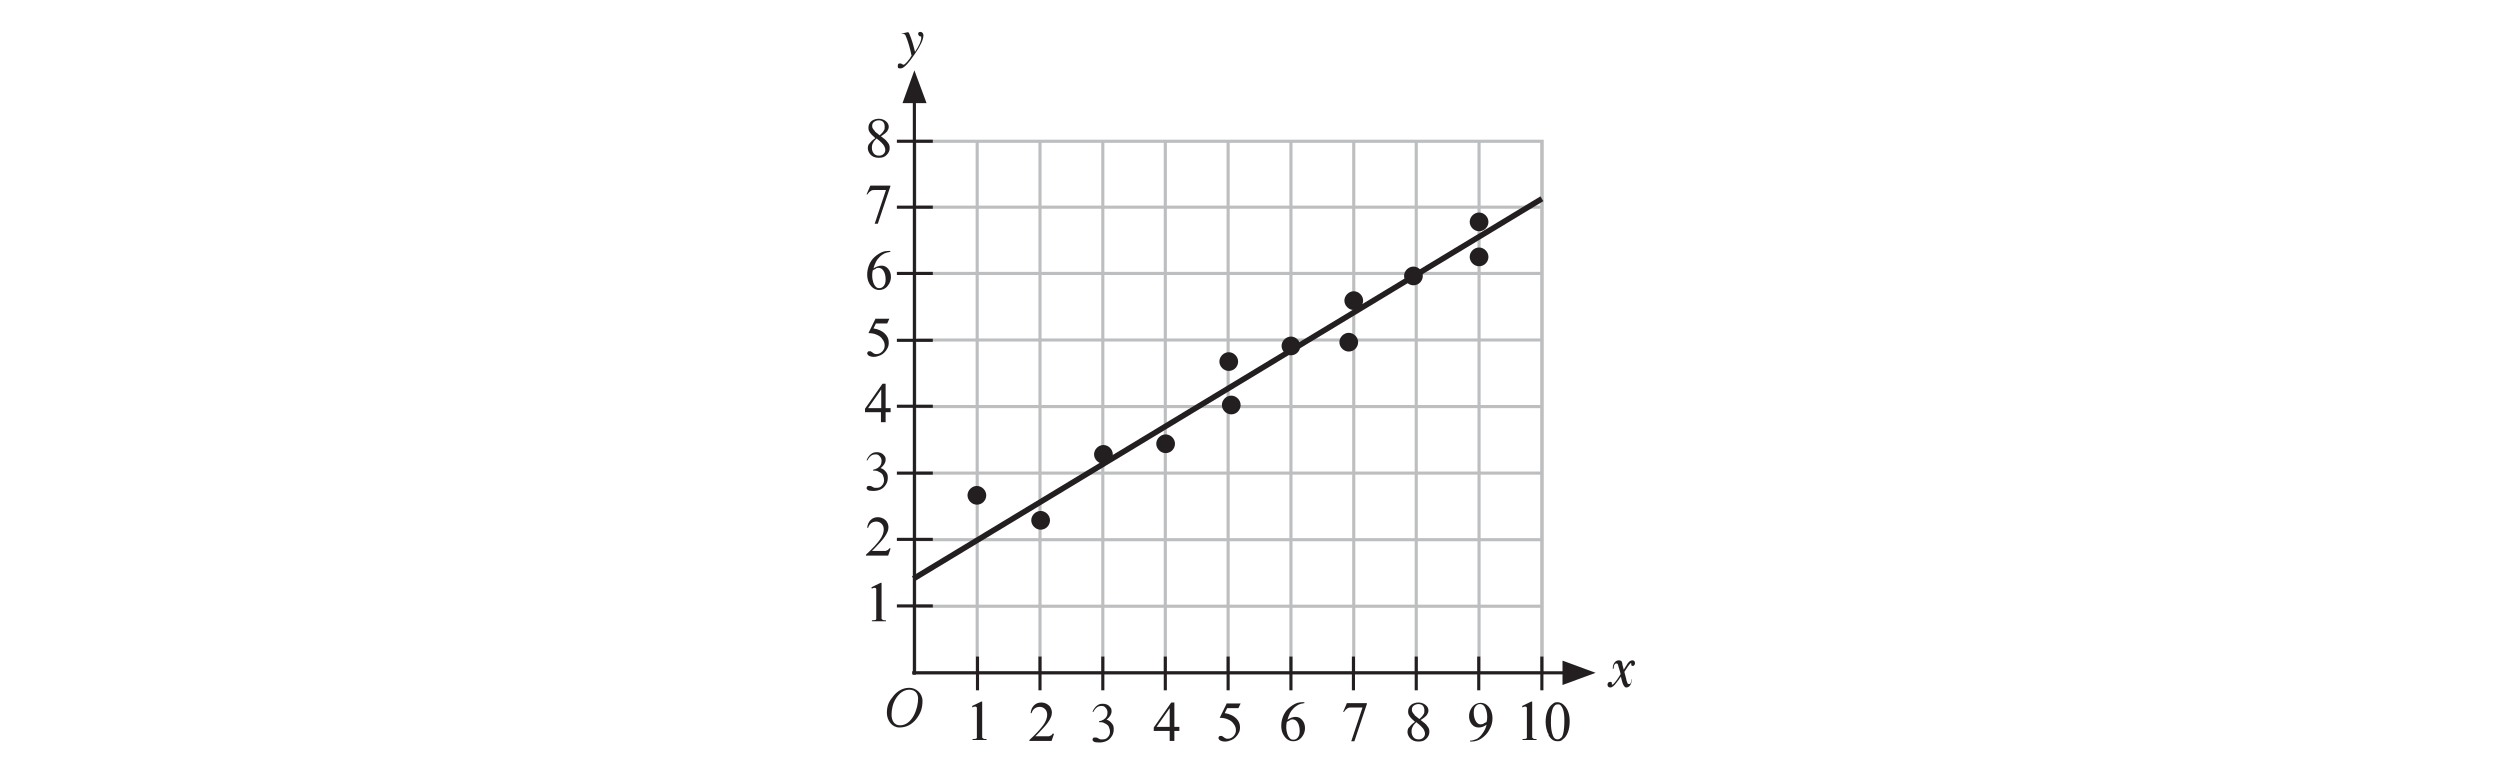 <?xml version="1.0" encoding="UTF-8"?>
<svg id="Layer_1" data-name="Layer 1" xmlns="http://www.w3.org/2000/svg" xmlns:xlink="http://www.w3.org/1999/xlink" version="1.1" viewBox="0 0 800 246.3">
  <defs>
    <style>
      .cls-1 {
        clip-path: url(#clippath);
      }

      .cls-2, .cls-3, .cls-4, .cls-5, .cls-6 {
        fill: none;
      }

      .cls-2, .cls-7 {
        stroke-width: 0px;
      }

      .cls-3 {
        stroke-miterlimit: 10;
      }

      .cls-3, .cls-4, .cls-5 {
        stroke: #231f20;
      }

      .cls-7 {
        fill: #231f20;
      }

      .cls-4 {
        stroke-width: 1.8px;
      }

      .cls-6 {
        stroke: #bcbec0;
      }
    </style>
    <clipPath id="clippath">
      <rect class="cls-2" x="292.7" y="45.2" width="200.8" height="170.1"/>
    </clipPath>
  </defs>
  <g class="cls-1">
    <path class="cls-6" d="M295.1,215.3h699.2M995.8,130.1H293.6M995.8,45H293.6M995.8,151.4H293.6M995.8,66.3H293.6M995.8,172.7H293.6M995.8,87.5H293.6M995.8,194H293.6M995.8,108.8H293.6M312.7,1.7v703.8M433.2,1.7v703.8M332.8,1.7v703.8M453.2,1.7v703.8M352.9,1.7v703.8M473.3,1.7v703.8M372.9,1.7v703.8M493.4,1.7v703.8M393,1.7v703.8M413.1,1.8v703.8M292.7,1.7v703.8"/>
  </g>
  <rect class="cls-6" x="292.7" y="45.2" width="200.8" height="170.1"/>
  <path class="cls-7" d="M288.2,10.8l2.3-.5h0c.2,0,.3.1.4.3.8,1.8,1.4,3.9,1.9,6,1.4-2.1,2-3.6,2-4.5s-.2-.2-.5-.5c-.3-.2-.5-.5-.5-.8s.2-.6.7-.6,1,.4,1,1.1c0,1.3-.9,3.3-2.7,5.9-2.1,3.1-3.6,4.7-4.6,4.7s-.9-.3-.9-.9.3-.7.7-.7.4,0,.6.2c.3.2.5.2.6.2.3,0,1.7-1.4,2.5-2.9-.5-2.4-1.1-4.5-1.9-6.4-.2-.5-.7-.6-1.1-.6s-.3,0-.5,0v-.3Z"/>
  <line class="cls-5" x1="292.6" y1="215.9" x2="292.6" y2="30.7"/>
  <polygon class="cls-7" points="292.6 22.5 288.8 33 296.5 33 292.6 22.5"/>
  <path class="cls-7" d="M293.2,230.1c-1.4,1.7-3.1,2.7-5.4,2.7s-4-2.2-4-4.7.8-3.8,2.1-5.4,3-2.6,5.1-2.6,4.2,1.7,4.2,4.2-.7,4.1-2,5.8ZM293.8,223.6c0-1.7-1-2.9-2.8-2.9s-3.3,1.2-4.3,2.8c-1,1.6-1.4,3.4-1.4,5.2s.8,3.4,2.7,3.4c3.9,0,5.8-5.3,5.8-8.6Z"/>
  <line class="cls-3" x1="312.8" y1="220.9" x2="312.8" y2="210.1"/>
  <path class="cls-7" d="M311.1,226.4c.4-.2.7-.3.9-.3s.3,0,.4.1c.1,0,.2.2.2.4,0,.2,0,.8,0,1.7v6.5c0,.7,0,1.2,0,1.3,0,.1-.2.3-.3.3-.2,0-.5.1-1.1.1v.3h4.5v-.3c-.5,0-.9,0-1.1-.2s-.3-.2-.3-.4c0-.2,0-.6,0-1.3v-10.1h-.3l-2.9,1.4v.3h.1Z"/>
  <line class="cls-3" x1="332.8" y1="220.9" x2="332.8" y2="210.1"/>
  <path class="cls-7" d="M336.9,234.7c-.2.3-.3.5-.5.6-.2.1-.4.2-.7.3-.3,0-.7,0-1.3,0h-3.1c.4-.3,1.3-1.3,2.8-2.9,1-1.1,1.7-2.1,2.1-3,.3-.6.4-1.2.4-1.8s-.3-1.6-1-2.2c-.7-.6-1.5-.9-2.4-.9s-1.7.3-2.3.9-1,1.4-1.1,2.5h.3c.2-.7.6-1.2,1-1.5s1-.5,1.6-.5,1.2.2,1.7.7c.5.5.7,1.1.7,1.9s-.4,2.1-1.3,3.3-2.3,2.8-4.4,4.7v.3h7.1l.8-2.3h-.3Z"/>
  <line class="cls-3" x1="352.9" y1="220.9" x2="352.9" y2="210.1"/>
  <path class="cls-7" d="M350.1,227.4c.6-1,1.4-1.5,2.3-1.5s1,.2,1.4.6c.4.4.6.9.6,1.5s-.1.9-.3,1.3-.6.7-1,1c-.5.3-.9.4-1.4.5v.3h.3c.5,0,.9,0,1.4.3.4.2.8.4,1,.6.2.2.4.4.5.8.2.4.3.9.3,1.4s-.2,1.2-.7,1.7c-.4.5-1,.7-1.6.7s-.5,0-.7,0c-.1,0-.4-.1-.7-.3s-.6-.3-.7-.3c-.2,0-.3,0-.5,0s-.4,0-.5.2c-.1.1-.2.3-.2.5s.1.4.4.6.8.3,1.7.3c1.6,0,2.9-.5,3.7-1.5.7-.8,1-1.7,1-2.7s-.2-1.4-.6-1.9c-.4-.5-.9-1-1.7-1.2,1.1-.9,1.6-1.8,1.6-2.7s-.2-1-.6-1.5c-.5-.6-1.3-.9-2.2-.9s-1.4.2-2,.7c-.5.4-1,1.1-1.3,1.9h.3Z"/>
  <line class="cls-3" x1="372.9" y1="220.9" x2="372.9" y2="210.1"/>
  <path class="cls-7" d="M375.8,232.6v-7.8h-1l-5.6,8v1.1h5.1v3.2h1.5v-3.2h1.6v-1.3h-1.6ZM370.1,232.6l4.2-6v6h-4.2Z"/>
  <line class="cls-3" x1="393" y1="220.9" x2="393" y2="210.1"/>
  <path class="cls-7" d="M392.6,225l-2.3,4.7c1.1,0,2,.2,2.6.5.8.3,1.5.8,1.9,1.5.5.6.7,1.3.7,2s-.3,1.4-.8,1.9-1.1.8-1.8.8-.9-.2-1.3-.5c-.3-.2-.5-.3-.6-.4-.1,0-.2,0-.4,0s-.4,0-.5.2c-.1.1-.2.3-.2.4,0,.3.2.6.5.8s.9.4,1.6.4,1.4-.2,2.1-.5c.5-.2.9-.5,1.3-.9.4-.4.7-.8,1-1.4.3-.5.4-1.1.4-1.8,0-1.1-.4-2-1.2-2.8-.9-.9-2.2-1.5-3.7-1.7l.8-1.6h3.6l.7-1.5h-4.3Z"/>
  <line class="cls-3" x1="413.1" y1="220.9" x2="413.1" y2="210.1"/>
  <path class="cls-7" d="M416.7,224.7c-.6,0-1.3.1-2,.4-.7.3-1.5.8-2.3,1.5-.8.7-1.4,1.6-1.8,2.6-.4,1-.6,2-.6,3.1,0,1.7.6,3.1,1.7,4.1.6.5,1.3.8,2.1.8,1.2,0,2.2-.5,2.9-1.5.6-.8.9-1.7.9-2.7s-.3-1.9-.9-2.6c-.6-.7-1.3-1-2.1-1s-1.7.3-2.6.9c.2-.8.5-1.5.8-2.1.3-.6.7-1.1,1.2-1.6.5-.5,1-.8,1.5-1.1.5-.2,1.1-.4,1.9-.5v-.3h-.5ZM412.9,230.3c.3,0,.5-.1.7-.1.7,0,1.3.4,1.7,1.1.4.7.6,1.6.6,2.6s-.2,1.6-.6,2.1c-.4.5-.9.7-1.4.7s-.8-.1-1.1-.4c-.4-.4-.7-.9-.9-1.6-.2-.7-.3-1.3-.3-1.8s0-1.1.2-1.9c.5-.3.9-.5,1.1-.6h0Z"/>
  <line class="cls-3" x1="433.1" y1="220.9" x2="433.1" y2="210.1"/>
  <path class="cls-7" d="M429.8,227.8h.3c.3-.5.7-.9,1.2-1.2.3-.2.8-.2,1.4-.2h3.3l-3.6,10.8h1l4-11.9v-.3h-6.4l-1.2,2.8h0Z"/>
  <line class="cls-3" x1="453.2" y1="220.9" x2="453.2" y2="210.1"/>
  <path class="cls-7" d="M450.9,232.7c-.4.5-.5,1-.5,1.6s.3,1.3.8,1.9c.6.7,1.5,1.1,2.7,1.1s1.9-.3,2.5-.9c.6-.6,1-1.3,1-2.2s-.2-1.3-.7-1.9c-.3-.5-1-1.1-2.1-1.9,1-.6,1.7-1.2,2-1.6.3-.5.5-.9.5-1.4,0-.7-.3-1.3-.9-1.8-.6-.5-1.4-.8-2.3-.8s-1.8.3-2.4.8c-.6.6-.9,1.2-.9,2s.1,1,.4,1.5c.3.5.9,1.1,1.8,1.9-.9.6-1.5,1.2-1.8,1.7h0ZM452.7,228.8c-.3-.3-.5-.6-.7-.9-.2-.3-.2-.6-.2-.9,0-.5.2-.9.6-1.2.4-.3.9-.5,1.5-.5s1.1.2,1.4.5c.3.4.5.8.5,1.5s0,.9-.3,1.3c-.2.4-.6.9-1.3,1.5l-1.5-1.2h0ZM455.7,233.7c.2.3.3.7.3,1.1s-.2,1-.6,1.3c-.4.4-.9.5-1.5.5s-1.2-.2-1.6-.7c-.4-.5-.6-1.1-.6-1.8s.1-1.1.4-1.6c.2-.5.6-.9,1.1-1.4,1.3,1,2.1,1.8,2.5,2.5h0Z"/>
  <line class="cls-3" x1="473.2" y1="220.9" x2="473.2" y2="210.1"/>
  <path class="cls-7" d="M470.8,237.3c1.1,0,2.2-.3,3.1-.9,1.2-.8,2.1-1.7,2.7-2.9.7-1.2,1-2.4,1-3.7s-.4-2.7-1.3-3.7c-.7-.8-1.5-1.2-2.5-1.2s-2.1.5-2.8,1.5c-.6.8-.9,1.8-.9,2.8s.3,1.9.9,2.6c.6.7,1.3,1,2.2,1s1.6-.3,2.5-.9c-.2,1-.7,2-1.3,2.8-.6.9-1.3,1.5-1.9,1.8-.7.3-1.4.5-2.1.5v.3h.5ZM474.8,231.6c-.4.1-.7.2-1,.2-.6,0-1-.3-1.4-.8-.5-.7-.8-1.7-.8-2.9s.2-1.6.6-2.1c.4-.5.9-.7,1.4-.7s.9.2,1.2.5c.4.4.6.9.8,1.5s.3,1.3.3,1.9,0,1.1-.2,1.8c-.3.2-.6.4-1,.5h0Z"/>
  <line class="cls-3" x1="493.4" y1="220.9" x2="493.4" y2="210.1"/>
  <path class="cls-7" d="M487.1,226.4c.4-.2.7-.3.9-.3s.3,0,.4.1c.1,0,.2.2.2.4,0,.2,0,.8,0,1.7v6.5c0,.7,0,1.2,0,1.3,0,.1-.2.3-.3.3-.2,0-.5.1-1.1.1v.3h4.5v-.3c-.5,0-.9,0-1.1-.2s-.3-.2-.3-.4c0-.2,0-.6,0-1.3v-10.1h-.3l-2.9,1.4v.3h.1ZM495.5,235.2c.8,1.4,1.7,2,2.9,2s1.2-.2,1.8-.7c.6-.4,1.1-1.1,1.5-2.1.4-1,.6-2.2.6-3.6,0-2-.5-3.6-1.4-4.7-.7-.9-1.6-1.4-2.5-1.4s-1.1.2-1.6.6c-.7.5-1.2,1.2-1.6,2.2-.4,1-.6,2.2-.6,3.5s.3,3,1,4.1h0ZM496.5,228.2c.2-1.1.4-1.8.9-2.3.3-.4.7-.5,1.1-.5s.6,0,.9.3c.3.3.6.8.8,1.4.3.9.4,2.1.4,3.4s-.1,3.3-.4,4.3c-.2.7-.4,1.2-.8,1.4-.3.3-.7.4-1,.4-.7,0-1.2-.4-1.5-1.3-.4-1-.6-2.4-.6-4s0-2.1.2-3.1h0Z"/>
  <line class="cls-5" x1="291.9" y1="215.3" x2="502.3" y2="215.3"/>
  <polygon class="cls-7" points="510.6 215.3 500 211.4 500 219.2 510.6 215.3"/>
  <path class="cls-7" d="M521.9,217.7c0,0,0-.3.1-.3.1,0,.1.3.1.4,0,1-.6,2.2-1.7,2.2s-1.6-3-1.7-3.5c-.5.8-1.1,1.5-1.7,2.3-.4.5-1.1,1.2-1.7,1.2s-.9-.4-.9-.9.3-.9.8-.9.6.1.6.5,0,.2,0,.3,0,.1.1.1c.6,0,2.4-2.8,2.7-3.4-.2-.8-.4-1.6-.7-2.4,0-.2-.1-.5-.2-.7,0-.2-.3-.3-.5-.3-.6,0-.8.9-.8,1.3s0,.4-.2.4-.1-.2-.1-.3c0-1.1.7-2.4,1.9-2.4s1.1.9,1.2,1.5c.1.5.3,1,.4,1.5.3-.5.7-1.1,1-1.6.1-.2.3-.5.5-.7.3-.4.8-.7,1.3-.7s.8.4.8.9-.3.9-.7.9-.5-.2-.5-.5,0-.2,0-.3,0-.1-.1-.1h0c-.4,0-1.8,2.4-2.1,2.8l.6,2.3c0,.3.3,1.1.4,1.3,0,.2.3.3.5.3.6,0,.7-.8.7-1.3Z"/>
  <line class="cls-5" x1="310.9" y1="158.5" x2="312.6" y2="158.5"/>
  <path class="cls-7" d="M312.6,161.5c1.7,0,3-1.4,3-3s-1.4-3-3-3-3,1.4-3,3,1.4,3,3,3"/>
  <line class="cls-5" x1="331.3" y1="166.5" x2="333" y2="166.5"/>
  <path class="cls-7" d="M333,169.5c1.7,0,3-1.4,3-3s-1.4-3-3-3-3,1.4-3,3,1.4,3,3,3"/>
  <line class="cls-5" x1="351.4" y1="145.4" x2="353.1" y2="145.4"/>
  <path class="cls-7" d="M353.1,148.4c1.7,0,3-1.4,3-3s-1.4-3-3-3-3,1.4-3,3,1.4,3,3,3"/>
  <line class="cls-5" x1="371.3" y1="142" x2="373" y2="142"/>
  <path class="cls-7" d="M373,145c1.7,0,3-1.4,3-3s-1.4-3-3-3-3,1.4-3,3,1.4,3,3,3"/>
  <line class="cls-5" x1="392.3" y1="129.6" x2="394" y2="129.6"/>
  <path class="cls-7" d="M394,132.6c1.7,0,3-1.4,3-3s-1.4-3-3-3-3,1.4-3,3,1.4,3,3,3"/>
  <line class="cls-5" x1="391.4" y1="115.7" x2="393.2" y2="115.7"/>
  <path class="cls-7" d="M393.2,118.7c1.7,0,3-1.4,3-3s-1.4-3-3-3-3,1.4-3,3,1.4,3,3,3"/>
  <line class="cls-5" x1="411.4" y1="110.7" x2="413.1" y2="110.7"/>
  <path class="cls-7" d="M413.1,113.7c1.7,0,3-1.4,3-3s-1.4-3-3-3-3,1.4-3,3,1.4,3,3,3"/>
  <line class="cls-5" x1="429.9" y1="109.4" x2="431.6" y2="109.4"/>
  <path class="cls-7" d="M431.6,112.5c1.7,0,3-1.4,3-3s-1.4-3-3-3-3,1.4-3,3,1.4,3,3,3"/>
  <line class="cls-5" x1="431.5" y1="96.2" x2="433.2" y2="96.2"/>
  <path class="cls-7" d="M433.2,99.2c1.7,0,3-1.4,3-3s-1.4-3-3-3-3,1.4-3,3,1.4,3,3,3"/>
  <line class="cls-5" x1="450.6" y1="88.2" x2="452.3" y2="88.2"/>
  <path class="cls-7" d="M452.3,91.3c1.7,0,3-1.4,3-3s-1.4-3-3-3-3,1.4-3,3,1.4,3,3,3"/>
  <line class="cls-5" x1="471.6" y1="82.1" x2="473.3" y2="82.1"/>
  <path class="cls-7" d="M473.3,85.2c1.7,0,3-1.4,3-3s-1.4-3-3-3-3,1.4-3,3,1.4,3,3,3"/>
  <line class="cls-5" x1="471.6" y1="71" x2="473.3" y2="71"/>
  <path class="cls-7" d="M473.3,74c1.7,0,3-1.4,3-3s-1.4-3-3-3-3,1.4-3,3,1.4,3,3,3"/>
  <line class="cls-4" x1="292.3" y1="185.2" x2="493.4" y2="63.6"/>
  <path class="cls-3" d="M287,45.2h11.5M287,66.3h11.5M287,87.5h11.5M287,108.9h11.5M287,130h11.5M287,151.4h11.5M287,172.6h11.5M287,193.9h11.5"/>
  <path class="cls-7" d="M278.2,45.9c-.4.5-.5,1-.5,1.6s.3,1.3.8,1.9c.6.7,1.5,1.1,2.7,1.1s1.9-.3,2.5-.9c.6-.6,1-1.3,1-2.2s-.2-1.3-.7-1.9c-.3-.5-1-1.1-2.1-1.9,1-.6,1.7-1.2,2-1.6.3-.5.5-.9.5-1.4,0-.7-.3-1.3-.9-1.8-.6-.5-1.4-.8-2.3-.8s-1.8.3-2.4.8c-.6.6-.9,1.2-.9,2s.1,1,.4,1.5c.3.5.9,1.1,1.8,1.9-.9.6-1.5,1.2-1.8,1.7h0ZM280,42c-.3-.3-.5-.6-.7-.9-.2-.3-.2-.6-.2-.9,0-.5.2-.9.6-1.2.4-.3.9-.5,1.5-.5s1.1.2,1.4.5c.3.4.5.8.5,1.5s0,.9-.3,1.3c-.2.4-.6.9-1.3,1.5l-1.5-1.2h0ZM283,46.9c.2.3.3.7.3,1.1s-.2,1-.6,1.3c-.4.4-.9.5-1.5.5s-1.2-.2-1.6-.7c-.4-.5-.6-1.1-.6-1.8s.1-1.1.4-1.6c.2-.5.6-.9,1.1-1.4,1.3,1,2.1,1.8,2.5,2.5h0Z"/>
  <path class="cls-7" d="M277.3,62.2h.3c.3-.5.7-.9,1.2-1.2.3-.2.8-.2,1.4-.2h3.3l-3.6,10.8h1l4-11.9v-.3h-6.4l-1.2,2.8h0Z"/>
  <path class="cls-7" d="M284.2,80.3c-.6,0-1.3.1-2,.4-.7.3-1.5.8-2.3,1.5-.8.7-1.4,1.6-1.8,2.6-.4,1-.6,2-.6,3.1,0,1.7.6,3.1,1.7,4.1.6.5,1.3.8,2.1.8,1.2,0,2.2-.5,2.9-1.5.6-.8.9-1.7.9-2.7s-.3-1.9-.9-2.6c-.6-.7-1.3-1-2.1-1s-1.7.3-2.6.9c.2-.8.5-1.5.8-2.1.3-.6.7-1.1,1.2-1.6.5-.5,1-.8,1.5-1.1.5-.2,1.1-.4,1.9-.5v-.3h-.5ZM280.4,85.8c.3,0,.5-.1.7-.1.7,0,1.3.4,1.7,1.1.4.7.6,1.6.6,2.6s-.2,1.6-.6,2.1c-.4.5-.9.7-1.4.7s-.8-.1-1.1-.4c-.4-.4-.7-.9-.9-1.6-.2-.7-.3-1.3-.3-1.8s0-1.1.2-1.9c.5-.3.9-.5,1.1-.6h0Z"/>
  <path class="cls-7" d="M280.2,101.9l-2.3,4.7c1.1,0,2,.2,2.6.5.8.3,1.5.8,1.9,1.5.5.6.7,1.3.7,2s-.3,1.4-.8,1.9-1.1.8-1.8.8-.9-.2-1.3-.5c-.3-.2-.5-.3-.6-.4-.1,0-.2,0-.4,0s-.4,0-.5.2c-.1.1-.2.3-.2.4,0,.3.2.6.5.8s.9.4,1.6.4,1.4-.2,2.1-.5c.5-.2.9-.5,1.3-.9.4-.4.7-.8,1-1.4.3-.5.4-1.1.4-1.8,0-1.1-.4-2-1.2-2.8-.9-.9-2.2-1.5-3.7-1.7l.8-1.6h3.6l.7-1.5h-4.3Z"/>
  <path class="cls-7" d="M283.4,130.6v-7.8h-1l-5.6,8v1.1h5.1v3.2h1.5v-3.2h1.6v-1.3h-1.6ZM277.8,130.6l4.2-6v6h-4.2Z"/>
  <path class="cls-7" d="M277.8,146.9c.6-1,1.4-1.5,2.3-1.5s1,.2,1.4.6c.4.4.6.9.6,1.5s-.1.9-.3,1.3-.6.7-1,1c-.5.3-.9.4-1.4.5v.3h.3c.5,0,.9,0,1.4.3.4.2.8.4,1,.6.2.2.4.4.5.8.2.4.3.9.3,1.4s-.2,1.2-.7,1.7c-.4.5-1,.7-1.6.7s-.5,0-.7,0c-.1,0-.4-.1-.7-.3s-.6-.3-.7-.3c-.2,0-.3,0-.5,0s-.4,0-.5.2c-.1.1-.2.3-.2.5s.1.4.4.6.8.3,1.7.3c1.6,0,2.9-.5,3.7-1.5.7-.8,1-1.7,1-2.7s-.2-1.4-.6-1.9c-.4-.5-.9-1-1.7-1.2,1.1-.9,1.6-1.8,1.6-2.7s-.2-1-.6-1.5c-.5-.6-1.3-.9-2.2-.9s-1.4.2-2,.7c-.5.4-1,1.1-1.3,1.9h.3Z"/>
  <path class="cls-7" d="M284.6,175.4c-.2.3-.3.5-.5.6-.2.1-.4.2-.7.3-.3,0-.7,0-1.3,0h-3.1c.4-.3,1.3-1.3,2.8-2.9,1-1.1,1.7-2.1,2.1-3,.3-.6.4-1.2.4-1.8s-.3-1.6-1-2.2c-.7-.6-1.5-.9-2.4-.9s-1.7.3-2.3.9-1,1.4-1.1,2.5h.3c.2-.7.6-1.2,1-1.5s1-.5,1.6-.5,1.2.2,1.7.7c.5.5.7,1.1.7,1.9s-.4,2.1-1.3,3.3-2.3,2.8-4.4,4.7v.3h7.1l.8-2.3h-.3Z"/>
  <path class="cls-7" d="M278.9,188.4c.4-.2.7-.3.9-.3s.3,0,.4.1c.1,0,.2.2.2.4,0,.2,0,.8,0,1.7v6.5c0,.7,0,1.2,0,1.3,0,.1-.2.3-.3.3-.2,0-.5.1-1.1.1v.3h4.5v-.3c-.5,0-.9,0-1.1-.2s-.3-.2-.3-.4c0-.2,0-.6,0-1.3v-10.1h-.3l-2.9,1.4v.3h.1Z"/>
</svg>
